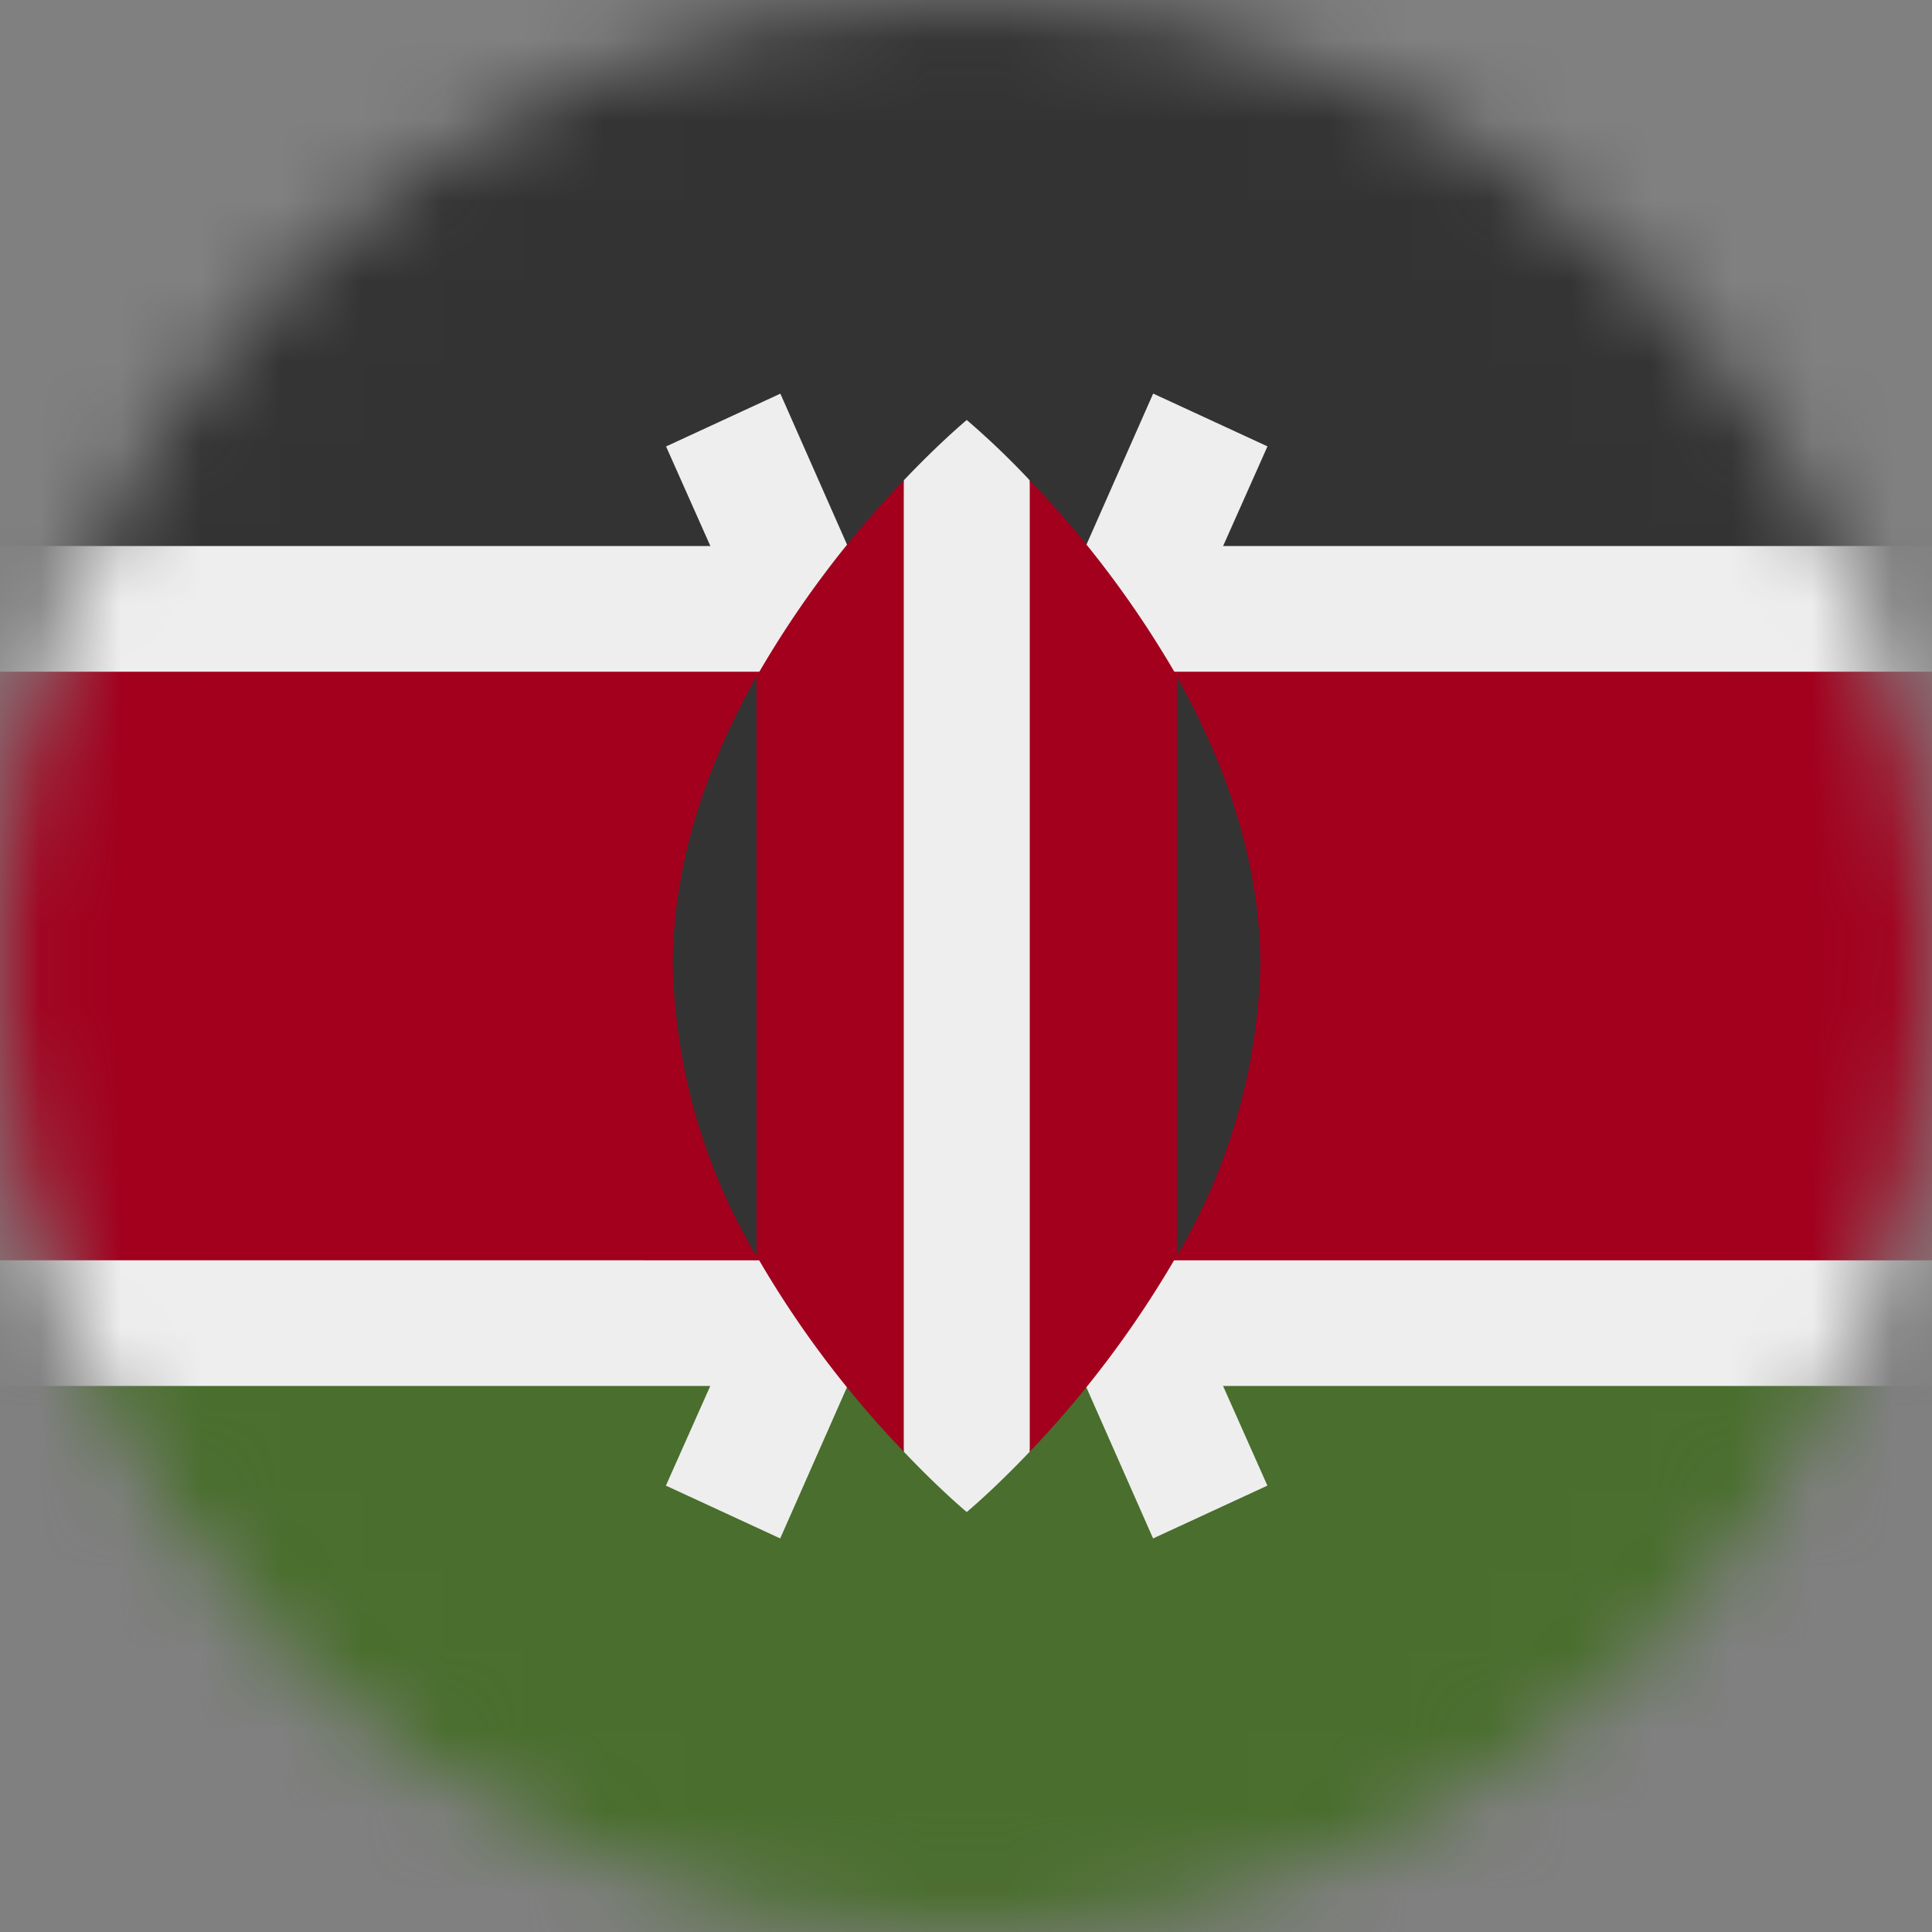 <svg xmlns="http://www.w3.org/2000/svg" fill="none" viewBox="0 0 24 24"><rect x="0" y="0" width="24" height="24" fill="#808080" stroke="none"/><mask id="a" style="mask-type:alpha" width="24" height="24" x="0" y="0" maskUnits="userSpaceOnUse"><path fill="#fff" d="M12 24c6.627 0 12-5.373 12-12S18.627 0 12 0 0 5.373 0 12s5.373 12 12 12z"/></mask><g mask="url(#a)"><path fill="#EEE" d="M0 6.783L11.878 5.46 24 6.783v1.56l-1.688 3.582L24 15.656v1.561L11.94 18.75 0 17.217v-1.56L1.828 12 0 8.344V6.783z"/><path fill="#333" d="M0 0h24v6.783H0V0z"/><path fill="#A2001D" d="M0 8.344h24v7.312H0V8.344z"/><path fill="#496E2D" d="M0 17.217h24V24H0v-6.783z"/><path fill="#EEE" d="M15.745 5.545l-1.42-.656-2.316 5.245L9.694 4.89l-1.42.656L11.146 12l-2.874 6.455 1.42.656 2.316-5.245 2.316 5.245 1.42-.656L12.872 12l2.873-6.455z"/><path fill="#EEE" d="M12.01 5.217s-.329.272-.783.75l-.75 5.981.75 6.085c.454.478.782.75.782.75s.329-.272.783-.75l.703-6.127-.703-5.939a9.979 9.979 0 00-.783-.75z"/><path fill="#333" d="M14.62 8.4l-.468 3.54.468 3.66a7.433 7.433 0 001.036-3.6c0-1.322-.454-2.555-1.04-3.6h.004zm-5.222 0l.418 3.483-.422 3.717A7.434 7.434 0 018.358 12c0-1.322.454-2.555 1.04-3.6z"/><path fill="#A2001D" d="M9.398 8.4v7.2a12.607 12.607 0 001.829 2.433V5.967a12.62 12.62 0 00-1.829 2.438V8.4zm5.222 0a12.61 12.61 0 00-1.828-2.433v12.066a12.807 12.807 0 001.828-2.438V8.4z"/></g></svg>